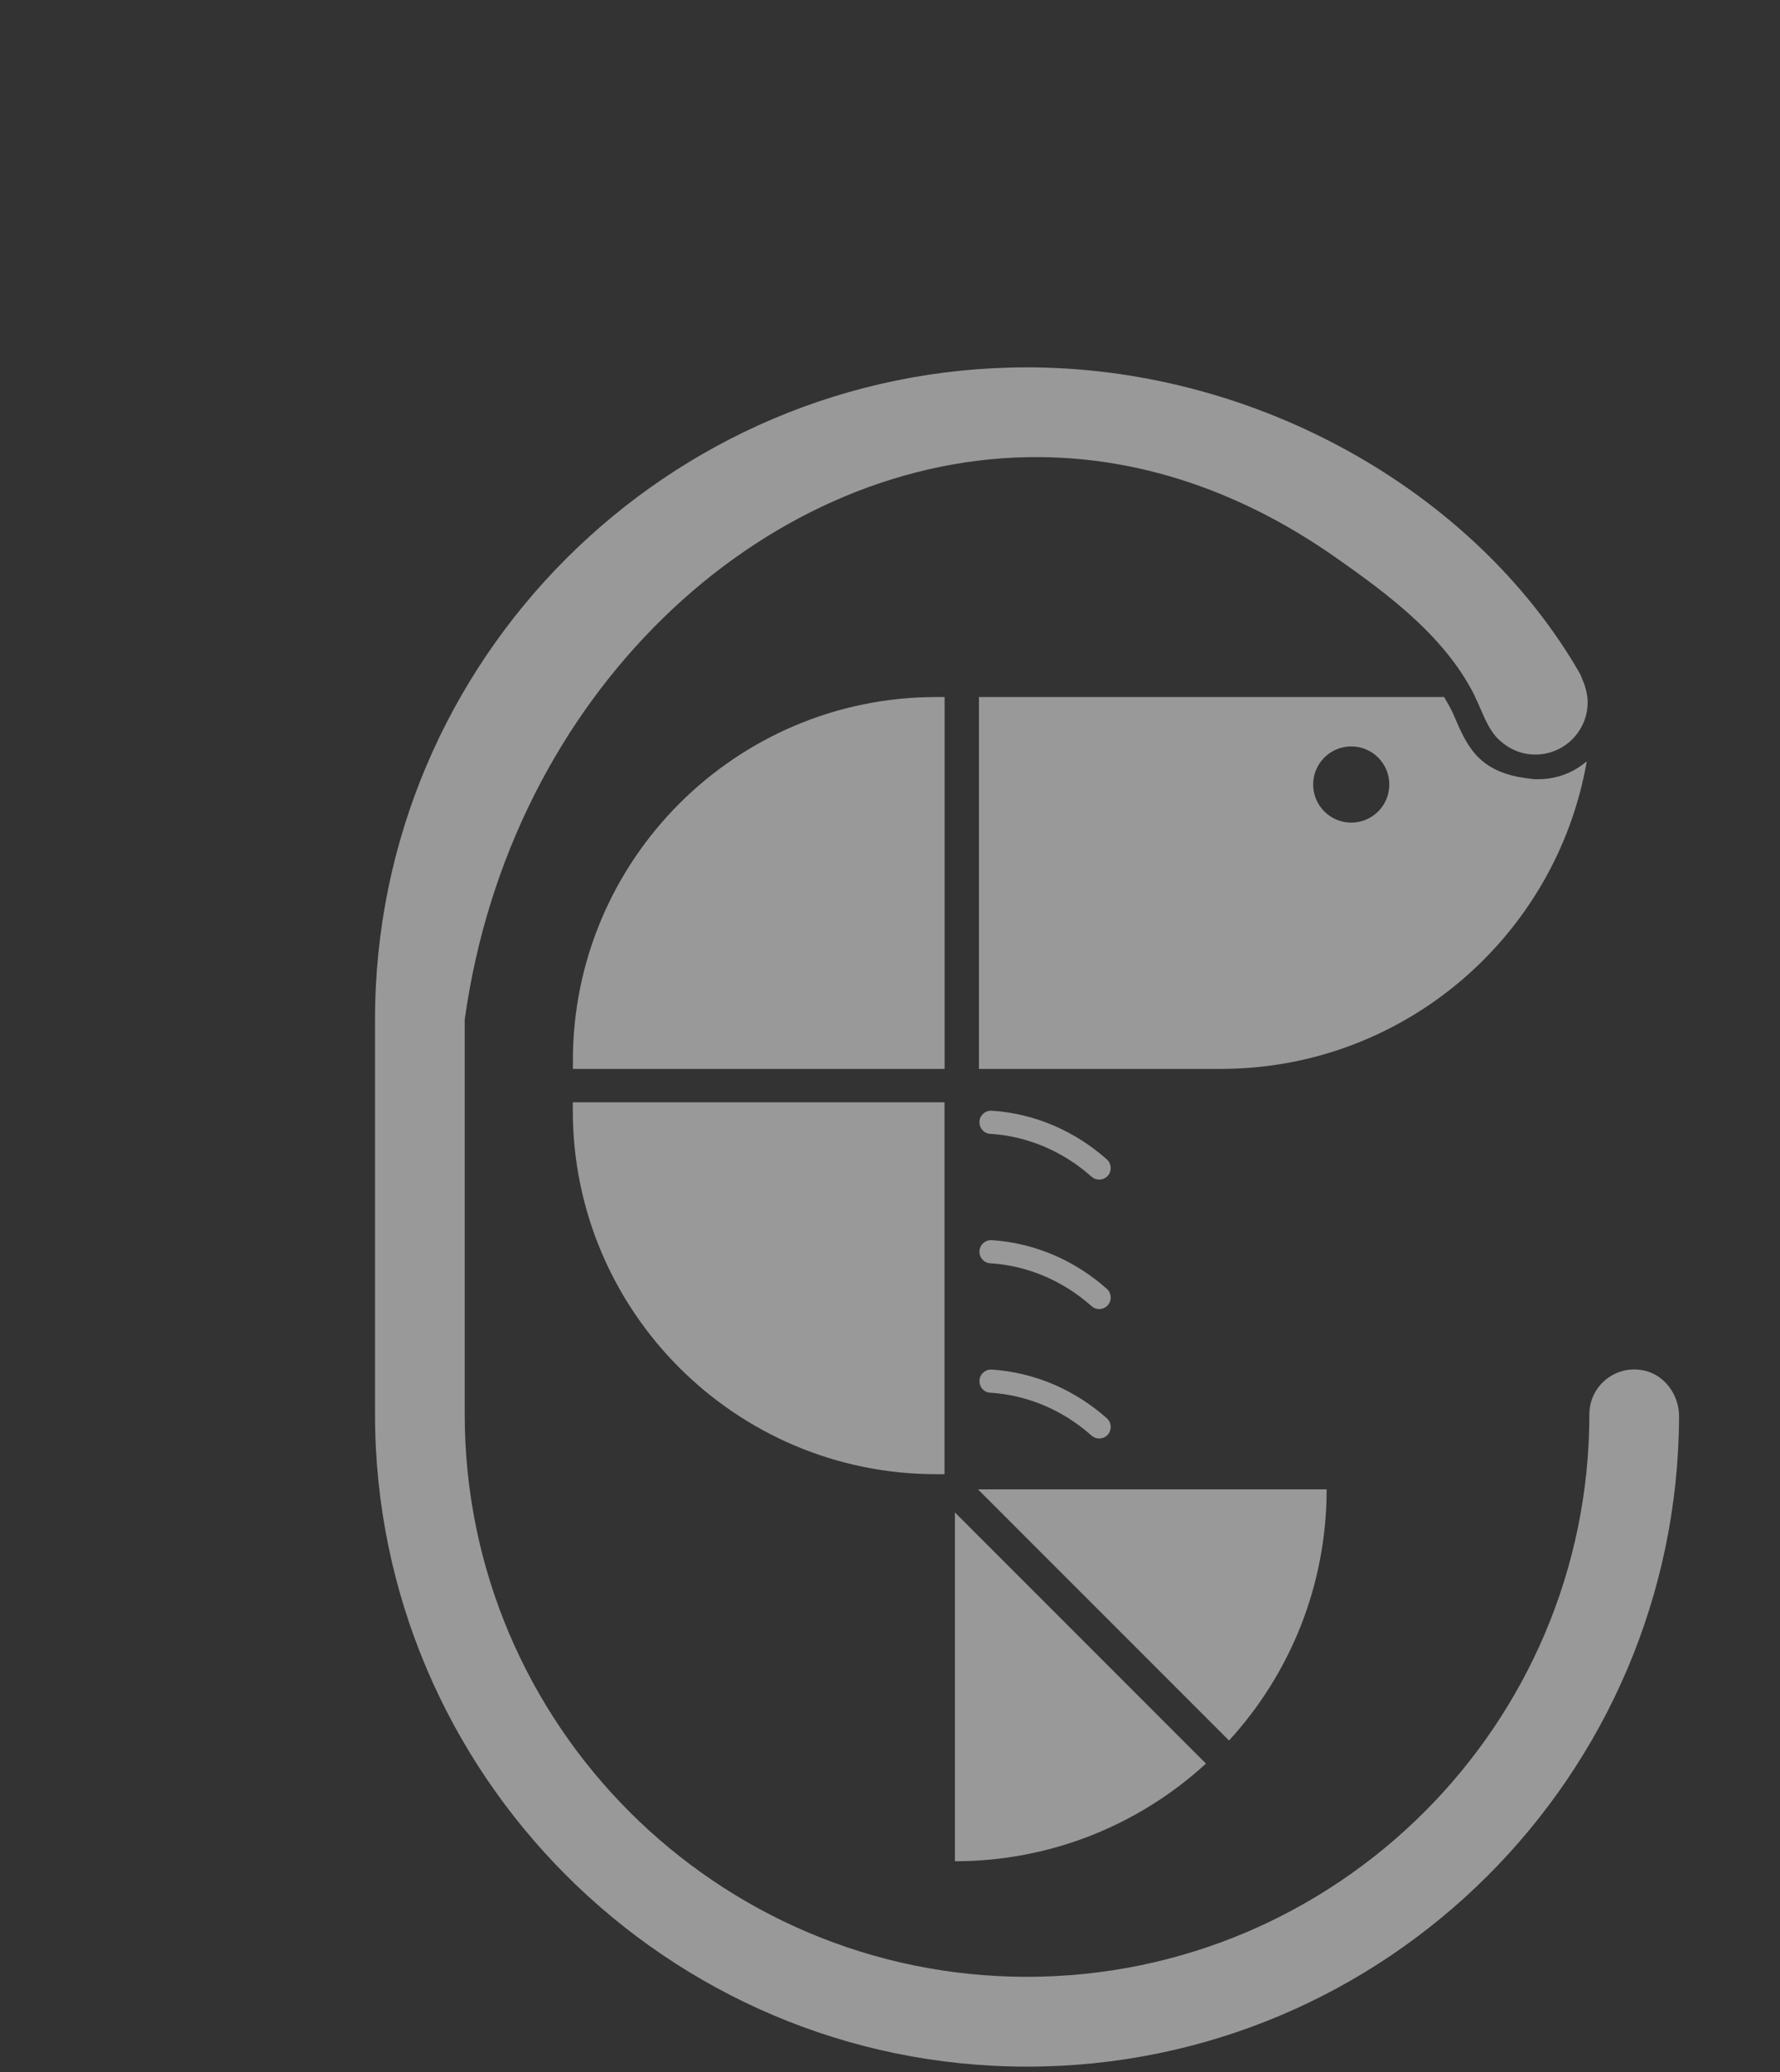 <svg xmlns="http://www.w3.org/2000/svg" width="556" height="647" viewBox="0 0 556 647" fill="none"><rect x="0" y="0" width="556" height="647" fill="#333333" stroke="none"/><g opacity="0.5" clip-path="url(#clip0_195_40)"><path d="M292.46 217.641H295.055V333.756H178.948V331.161C178.948 268.492 229.82 217.641 292.46 217.641Z" fill="white"></path><path d="M178.923 346.784V344.189H295.03V460.304H292.435C229.77 460.304 178.923 409.428 178.923 346.784Z" fill="white"></path><path d="M305.94 350.438C305.94 352.303 307.376 353.916 309.241 354.016C321.285 354.772 332.271 359.686 340.938 367.397C343.282 369.463 346.935 367.85 346.935 364.726C346.935 363.693 346.507 362.685 345.726 362.004C335.899 353.286 323.477 347.717 309.846 346.809C307.729 346.658 305.94 348.296 305.94 350.413V350.438Z" fill="white"></path><path d="M305.94 390.857C305.94 392.721 307.376 394.334 309.241 394.435C321.285 395.191 332.271 400.104 340.938 407.815C343.282 409.882 346.935 408.269 346.935 405.144C346.935 404.111 346.507 403.103 345.726 402.423C335.899 393.704 323.477 388.135 309.846 387.228C307.729 387.077 305.94 388.715 305.94 390.831V390.857Z" fill="white"></path><path d="M305.94 431.275C305.94 433.14 307.376 434.753 309.241 434.853C321.285 435.609 332.271 440.523 340.938 448.234C343.282 450.3 346.935 448.688 346.935 445.563C346.935 444.53 346.507 443.522 345.726 442.841C335.899 434.123 323.477 428.554 309.846 427.647C307.729 427.495 305.94 429.133 305.94 431.25V431.275Z" fill="white"></path><path d="M360.391 483.563H367.622C367.622 478.598 367.068 473.76 366.06 469.124H358.652C359.786 473.735 360.391 478.573 360.391 483.563Z" fill="white"></path><path d="M414.387 465.042H305.487L383.899 543.46C402.822 522.797 414.387 495.28 414.387 465.042Z" fill="white"></path><path d="M298.28 581.157C328.516 581.157 356.031 569.591 376.693 550.667L298.28 472.248V581.157Z" fill="white"></path><path d="M461.405 218.85C461.909 219.959 462.362 220.992 462.79 222C464 224.873 465.713 228.577 467.931 230.643C471.03 233.516 475.036 234.272 479.32 234.801C479.647 234.852 479.95 234.852 480.202 234.852C481.008 234.852 481.789 234.801 482.545 234.7C491.011 233.541 496.151 225.629 495.622 217.641H460.724C460.926 218.044 461.178 218.422 461.379 218.85H461.405Z" fill="white"></path><path d="M305.839 333.756H381.304C438.576 333.756 486.148 292.254 495.647 237.699C492.321 240.572 488.239 242.462 483.704 243.092C482.545 243.243 481.386 243.318 480.202 243.318C479.672 243.318 479.017 243.293 478.312 243.192C472.768 242.537 466.973 241.302 462.161 236.842C458.885 233.793 456.768 229.509 454.98 225.326C454.576 224.394 454.173 223.437 453.694 222.429C452.913 220.765 452.006 219.203 451.074 217.641H305.789V333.756H305.839ZM422.072 233.062C428.649 233.062 433.965 238.379 433.965 244.956C433.965 251.533 428.649 256.85 422.072 256.85C415.496 256.85 410.179 251.533 410.179 244.956C410.179 238.379 415.496 233.062 422.072 233.062Z" fill="white"></path><path d="M512.957 427.823C504.164 426.286 496.454 433.014 496.454 441.607C496.454 538.47 417.638 617.241 320.781 617.241C223.924 617.241 145.159 538.445 145.159 441.607V318.41C145.159 318.41 145.159 318.385 145.159 318.36C159.32 216.633 237.657 144.338 320.781 142.75C360.088 141.995 392.693 156.937 416.781 173.77C434.243 185.966 452.409 199.548 461.405 218.85C461.909 219.959 462.362 220.992 462.791 222C463.496 223.689 464.403 225.629 465.461 227.368C468.283 232.256 473.524 235.608 479.572 235.608C488.592 235.608 495.924 228.3 495.924 219.254C495.924 217.591 495.597 216.028 495.143 214.516C495.068 214.214 494.967 213.912 494.866 213.609C494.69 213.13 494.488 212.677 494.287 212.223C494.035 211.593 493.858 210.963 493.506 210.359C492.044 207.788 490.507 205.268 488.894 202.799C455.08 150.663 389.997 114.704 320.781 114.704C208.529 114.704 117.14 206.05 117.14 318.36V441.582C117.14 553.892 208.504 645.288 320.781 645.288C433.058 645.288 524.12 554.245 524.472 442.212C524.472 435.357 519.735 428.982 512.983 427.823H512.957Z" fill="white"></path></g><defs><clipPath id="clip0_195_40"><rect width="640" height="761" fill="white"></rect></clipPath></defs></svg>